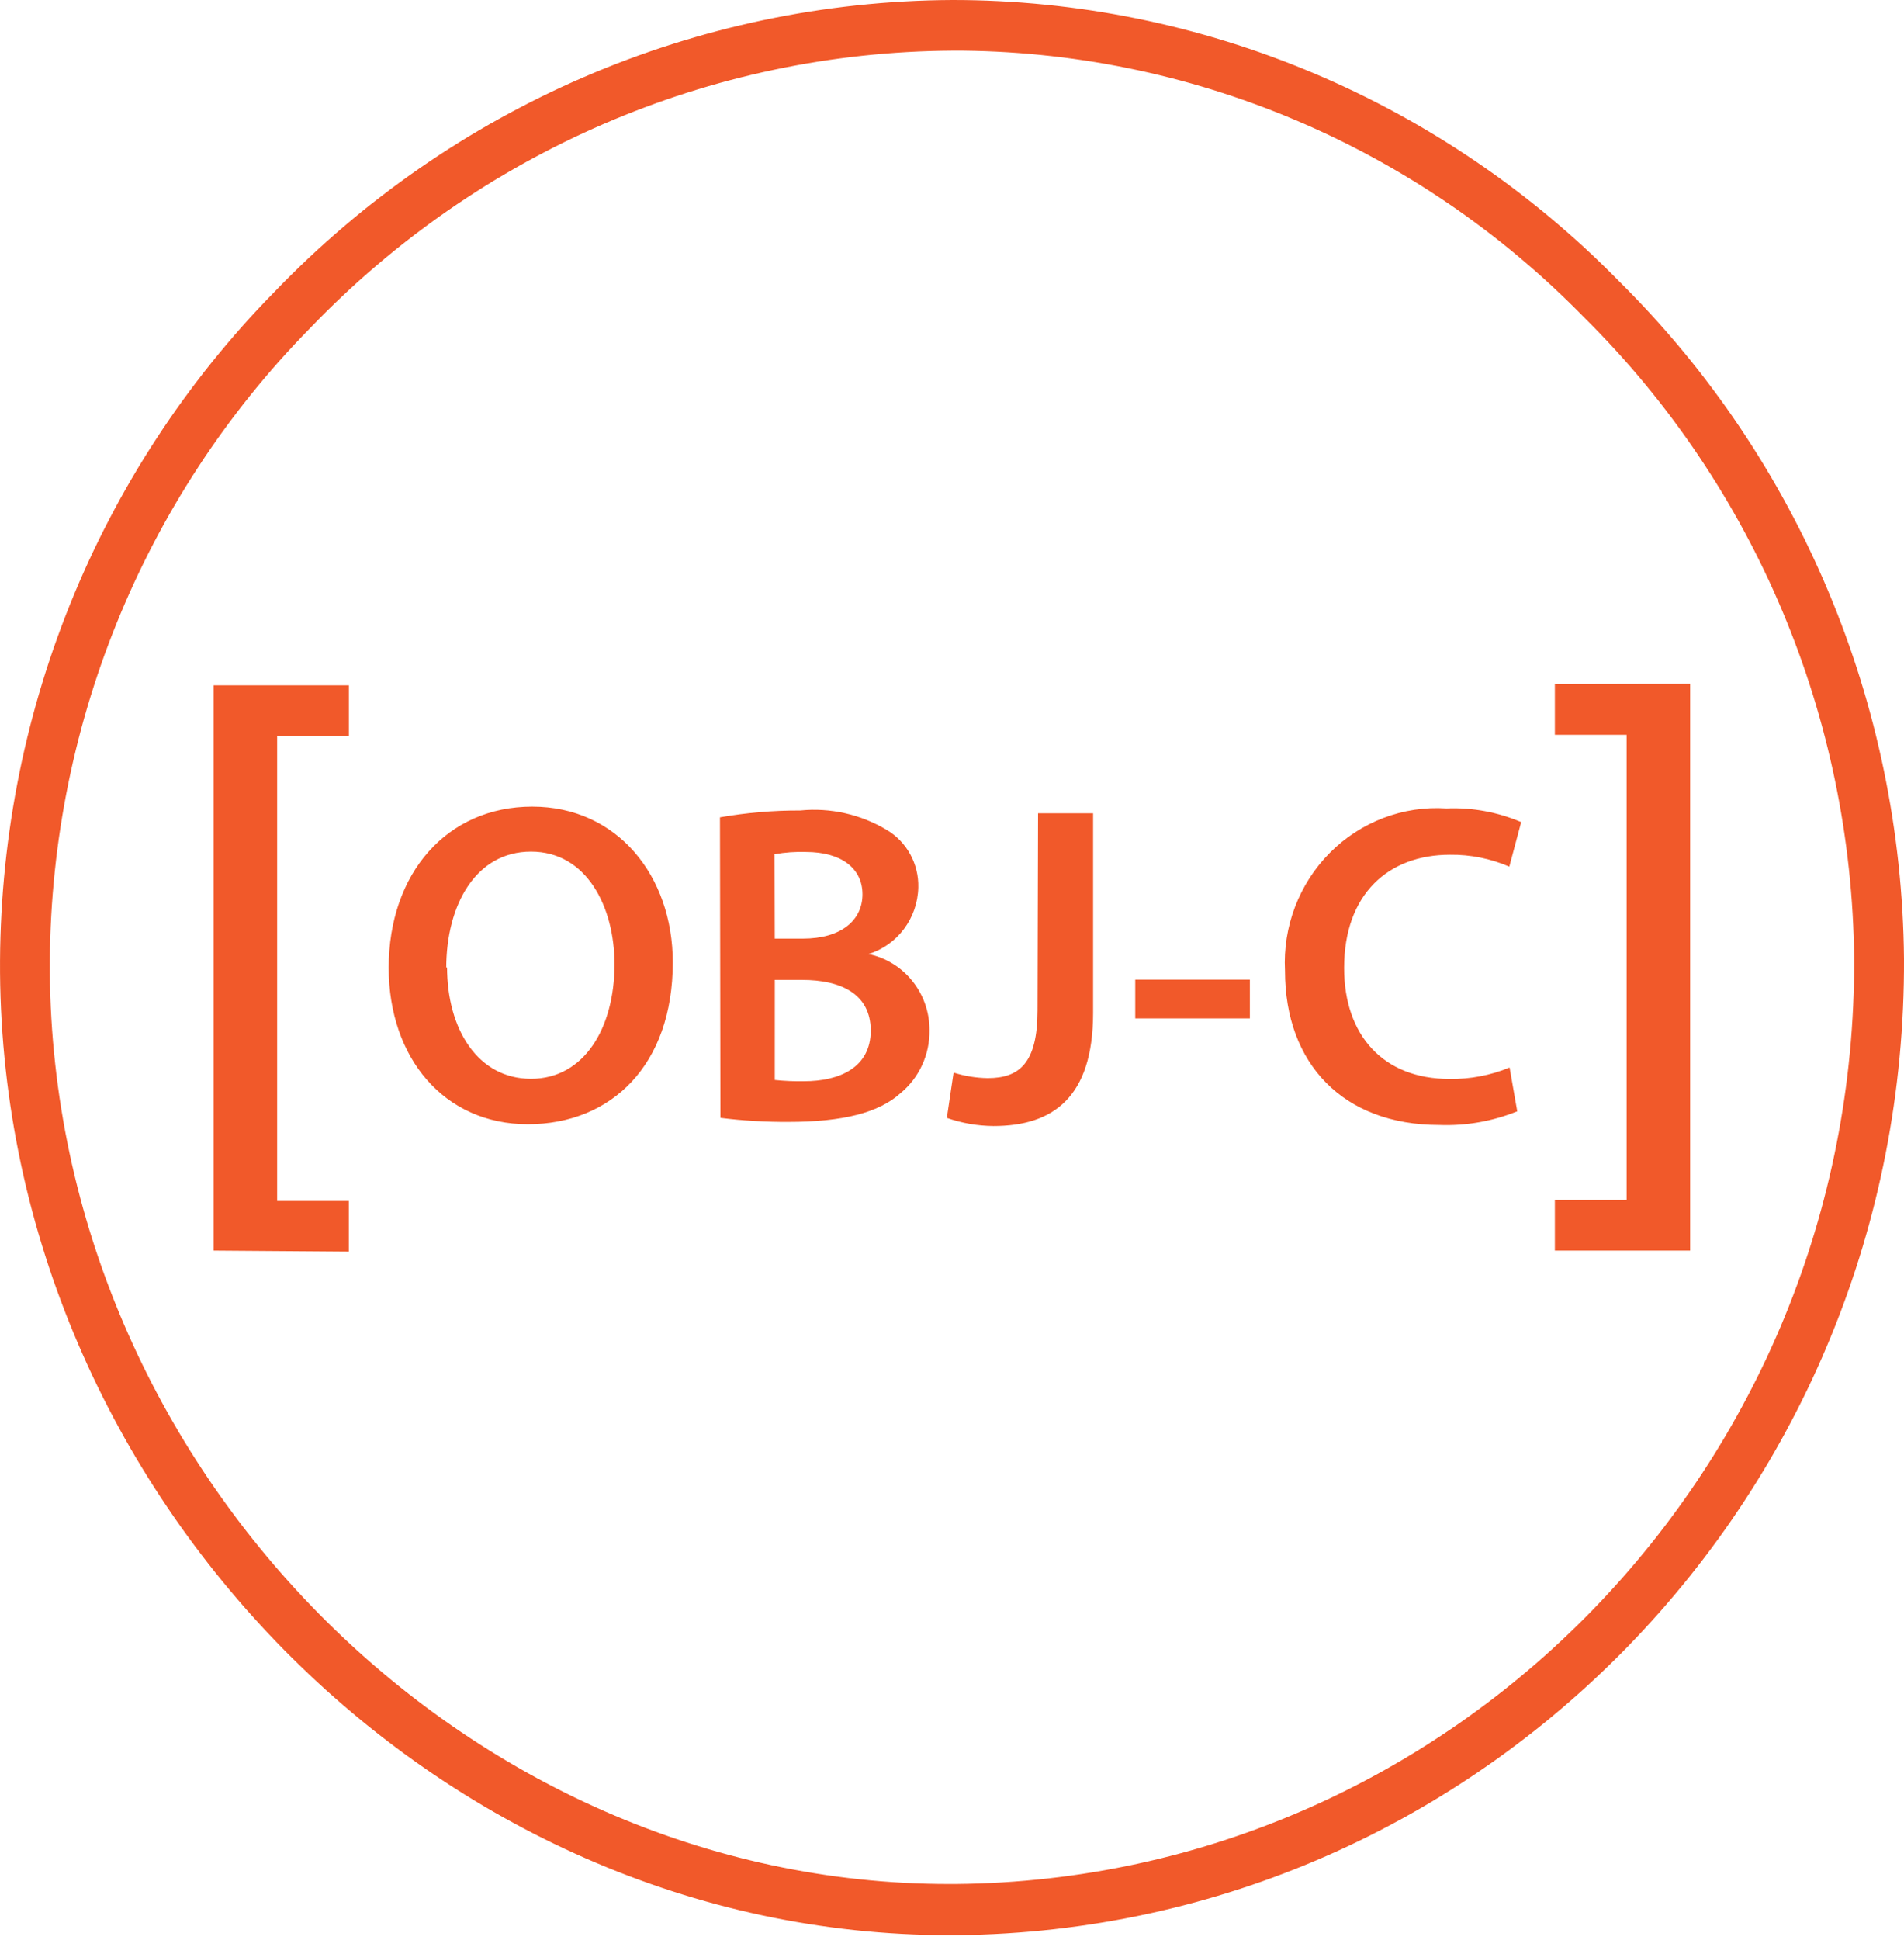 <?xml version="1.0" encoding="UTF-8"?>
<svg width="54px" height="55px" viewBox="0 0 54 55" version="1.1" xmlns="http://www.w3.org/2000/svg" xmlns:xlink="http://www.w3.org/1999/xlink">
    <!-- Generator: Sketch 51.3 (57544) - http://www.bohemiancoding.com/sketch -->
    <title>Objective_C_logo</title>
    <desc>Created with Sketch.</desc>
    <defs></defs>
    <g id="Page-1" stroke="none" stroke-width="1" fill="none" fill-rule="evenodd">
        <g id="logos" transform="translate(-1188, -983)" fill="#F1592A" fill-rule="nonzero">
            <g id="Objective_C_logo" transform="translate(1188, 983)">
                <path d="M26.926,54.857 C12.417,54.857 0.114,42.408 0.001,27.574 C-0.05,20.347 2.749,13.4 7.774,8.284 C12.833,3.021 19.756,0.038 26.997,3.05184446e-15 C34.106,-0.006 40.923,2.87 45.936,7.99 C51.031,13.039 53.933,19.943 54,27.173 C54.068,42.343 42.068,54.703 27.145,54.857 L26.926,54.857 Z M27.01,1.436 C20.149,1.476 13.59,4.308 8.799,9.297 C4.033,14.138 1.373,20.715 1.413,27.561 C1.52,41.619 13.18,53.407 26.918,53.407 L27.102,53.407 C41.252,53.277 52.641,41.557 52.586,27.181 C52.522,20.331 49.769,13.791 44.939,9.009 C40.2,4.152 33.743,1.424 27.01,1.435 L27.01,1.436 Z M6.058,35.451 L6.058,19.427 L9.896,19.427 L9.896,20.863 L7.86,20.863 L7.86,34.044 L9.895,34.044 L9.895,35.48 L6.058,35.451 Z M19.081,27.281 C19.081,30.195 17.335,31.869 14.968,31.869 C12.601,31.869 11.024,29.995 11.024,27.432 C11.024,24.754 12.678,22.866 15.095,22.866 C17.511,22.866 19.081,24.833 19.081,27.28 L19.081,27.281 Z M12.679,27.41 C12.679,29.184 13.557,30.581 15.061,30.581 C16.565,30.581 17.428,29.145 17.428,27.336 C17.428,25.692 16.63,24.141 15.061,24.141 C13.492,24.141 12.656,25.652 12.656,27.446 L12.679,27.41 Z M20.419,23.169 C21.17,23.037 21.932,22.972 22.694,22.975 C23.551,22.889 24.412,23.084 25.154,23.528 C25.719,23.866 26.061,24.49 26.044,25.156 C26.024,26.03 25.454,26.791 24.631,27.045 C25.639,27.253 26.363,28.154 26.362,29.199 C26.373,29.894 26.068,30.556 25.535,30.993 C24.928,31.539 23.917,31.804 22.354,31.804 C21.712,31.807 21.07,31.769 20.432,31.689 L20.419,23.169 Z M21.974,26.607 L22.772,26.607 C23.852,26.607 24.461,26.091 24.461,25.351 C24.461,24.611 23.854,24.151 22.858,24.151 C22.56,24.141 22.262,24.162 21.968,24.215 L21.974,26.607 Z M21.974,30.614 C22.249,30.643 22.525,30.655 22.801,30.65 C23.813,30.65 24.695,30.262 24.695,29.214 C24.695,28.166 23.833,27.778 22.752,27.778 L21.975,27.778 L21.974,30.614 Z M29.441,23.054 L31.002,23.054 L31.002,28.711 C31.002,31.116 29.857,31.92 28.175,31.92 C27.726,31.916 27.279,31.839 26.854,31.69 L27.045,30.405 C27.358,30.504 27.684,30.557 28.012,30.562 C28.903,30.562 29.426,30.146 29.426,28.638 L29.441,23.054 Z M35.448,27.771 L35.448,28.869 L32.197,28.869 L32.197,27.771 L35.448,27.771 Z M43.031,31.503 C42.328,31.787 41.575,31.919 40.819,31.89 C38.098,31.89 36.444,30.159 36.444,27.519 C36.379,26.27 36.843,25.053 37.717,24.174 C38.592,23.295 39.795,22.837 41.023,22.917 C41.749,22.886 42.473,23.019 43.143,23.304 L42.806,24.567 C42.274,24.338 41.702,24.223 41.124,24.23 C39.378,24.23 38.121,25.342 38.121,27.439 C38.121,29.349 39.23,30.585 41.11,30.585 C41.694,30.594 42.273,30.484 42.814,30.261 L43.031,31.503 Z M47.935,19.384 L47.935,35.451 L44.098,35.451 L44.098,34.016 L46.133,34.016 L46.133,20.829 L44.098,20.829 L44.098,19.393 L47.935,19.384 Z" id="Shape"></path>
            </g>
        </g>
    </g>
</svg>